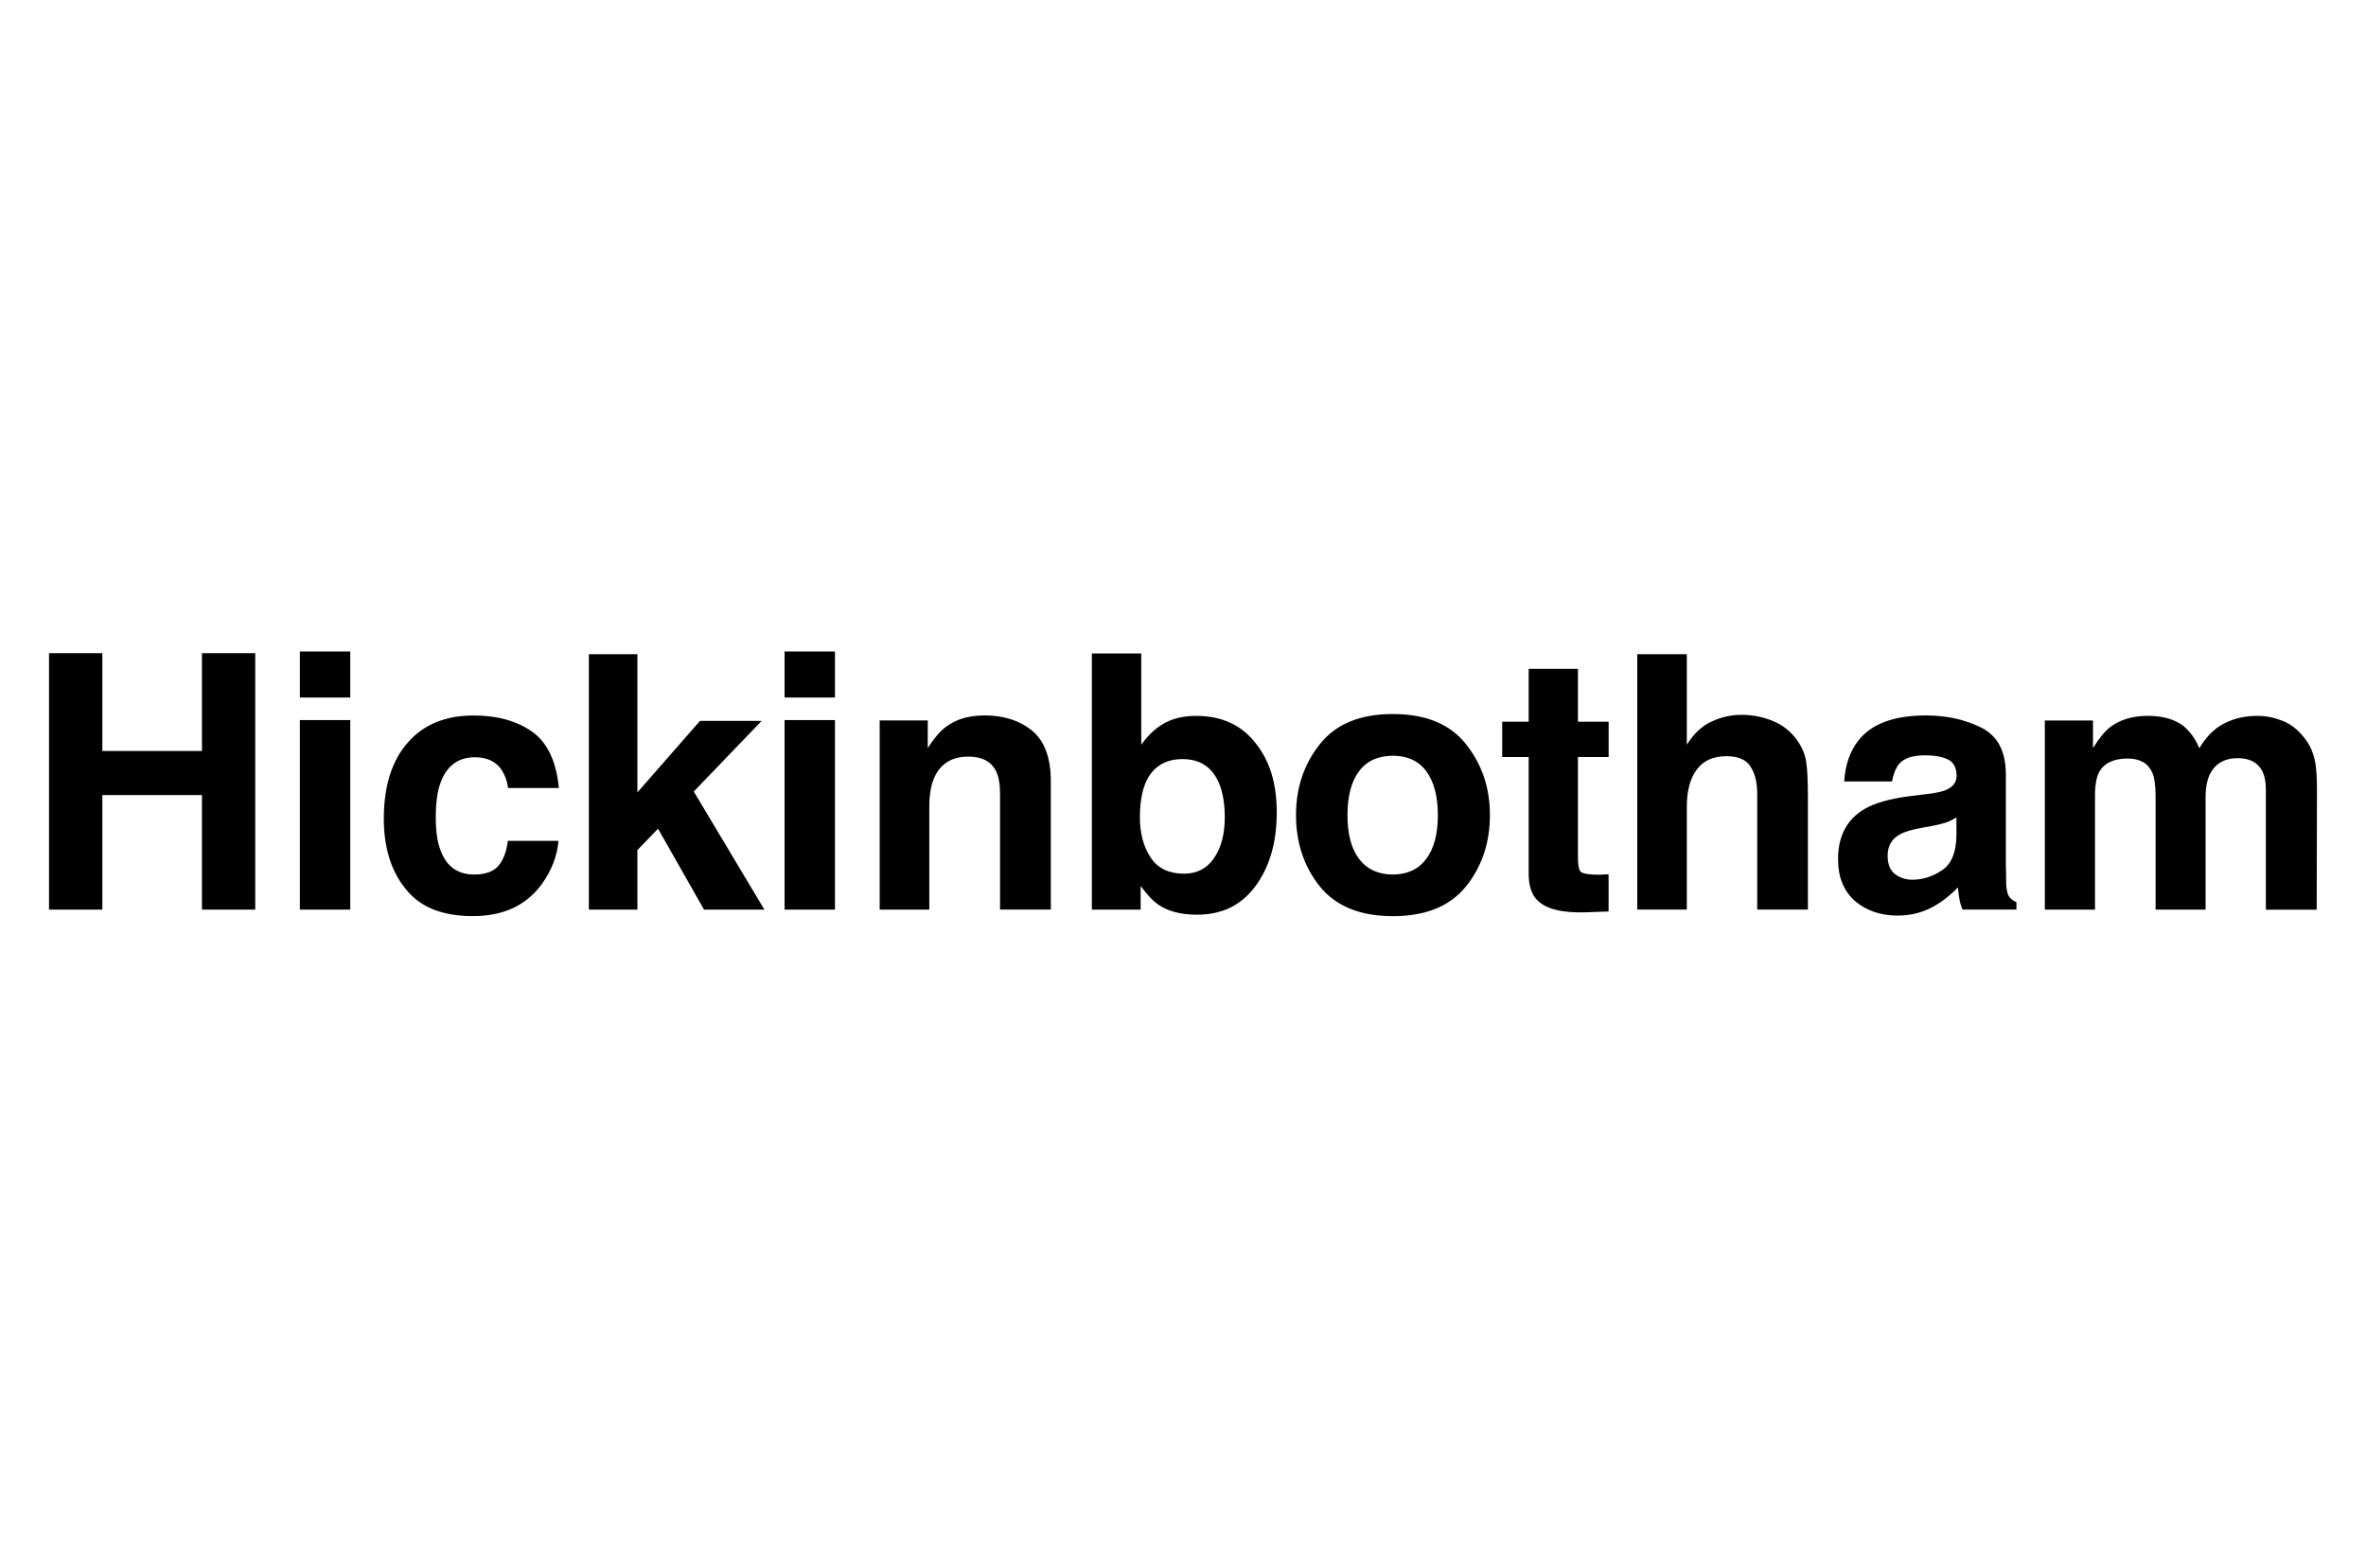 <?xml version="1.0" encoding="UTF-8"?>
<svg xmlns="http://www.w3.org/2000/svg" id="Layer_1" viewBox="0 0 500 331.32">
  <polygon points="42.68 158.72 21.63 158.72 21.63 138.05 10.36 138.05 10.36 192.25 21.63 192.25 21.63 168.04 42.68 168.04 42.68 192.25 53.94 192.25 53.94 138.05 42.68 138.05 42.68 158.72"></polygon>
  <rect x="63.37" y="137.7" width="10.65" height="9.72"></rect>
  <rect x="63.37" y="152.19" width="10.65" height="40.06"></rect>
  <path d="M100.36,160.05c2.49,0,4.33.84,5.5,2.47.79,1.15,1.32,2.52,1.5,4.02h10.74c-.55-5.74-2.48-9.67-5.68-11.92-3.21-2.25-7.31-3.4-12.37-3.4-5.9,0-10.53,1.89-13.89,5.74-3.35,3.8-5.05,9.19-5.05,16.08,0,6.05,1.52,11.04,4.59,14.8,3.02,3.89,7.77,5.78,14.25,5.78s11.33-2.3,14.6-6.84c2.05-2.87,3.2-5.92,3.47-9.06h-10.71c-.23,2.07-.84,3.84-1.9,5.17-1.02,1.28-2.76,1.94-5.21,1.94-3.45,0-5.83-1.68-7.07-5.04-.71-1.76-1.04-4.1-1.04-7.02,0-3.09.33-5.56,1.04-7.42,1.28-3.49,3.71-5.3,7.24-5.3"></path>
  <polygon points="160.96 152.36 147.93 152.36 134.7 167.47 134.7 138.27 124.44 138.27 124.44 192.25 134.7 192.25 134.7 179.66 139.06 175.15 148.78 192.25 161.54 192.25 146.61 167.29 160.96 152.36"></polygon>
  <rect x="165.8" y="152.19" width="10.65" height="40.06"></rect>
  <rect x="165.8" y="137.7" width="10.65" height="9.72"></rect>
  <path d="M208.03,151.21c-3.29,0-6.03.8-8.15,2.43-1.22.88-2.48,2.39-3.82,4.46v-5.83h-10.16v39.98h10.49v-21.69c0-2.52.33-4.55,1.02-6.14,1.31-3,3.73-4.51,7.24-4.51,2.89,0,4.86,1.06,5.85,3.09.58,1.15.84,2.78.84,4.86v24.38h10.73v-27.03c0-4.99-1.3-8.57-3.91-10.74-2.63-2.17-6.01-3.27-10.14-3.27"></path>
  <path d="M256.55,181.38c-1.52,2.21-3.62,3.27-6.34,3.27-3.16,0-5.5-1.1-7-3.35-1.53-2.26-2.32-5.13-2.32-8.53,0-2.92.4-5.3,1.13-7.16,1.44-3.44,4.07-5.17,7.88-5.17s6.38,1.77,7.8,5.3c.73,1.85,1.13,4.2,1.13,7.02,0,3.58-.77,6.41-2.28,8.61M252.84,151.3c-2.92,0-5.32.62-7.22,1.81-1.61.97-3.09,2.39-4.44,4.29v-19.3h-10.44v54.15h10.31v-4.99c1.41,1.9,2.72,3.31,3.93,4.07,2.01,1.32,4.66,1.99,8.02,1.99,5.3,0,9.41-2.04,12.39-6.14,2.96-4.07,4.42-9.23,4.42-15.46s-1.48-10.91-4.51-14.71c-2.98-3.8-7.14-5.7-12.46-5.7"></path>
  <path d="M301.38,181.56c-1.63,2.17-4,3.27-7.04,3.27s-5.46-1.1-7.11-3.27c-1.66-2.17-2.47-5.26-2.47-9.28s.81-7.11,2.47-9.32c1.66-2.17,4.04-3.23,7.11-3.23s5.41,1.06,7.04,3.23c1.63,2.2,2.48,5.26,2.48,9.32s-.84,7.11-2.48,9.28M294.36,150.91c-6.89,0-12.01,2.07-15.4,6.32-3.4,4.24-5.08,9.28-5.08,15.06s1.68,10.91,5.08,15.11c3.38,4.15,8.5,6.23,15.4,6.23s12.01-2.08,15.4-6.23c3.38-4.19,5.1-9.23,5.1-15.11s-1.72-10.82-5.1-15.06c-3.38-4.24-8.53-6.32-15.4-6.32"></path>
  <path d="M333.45,141.36h-10.4v11.18h-5.59v7.46h5.59v24.69c0,2.48.6,4.33,1.77,5.52,1.83,1.9,5.19,2.74,10.16,2.61l4.96-.18v-7.86c-.35.04-.68.04-1.06.04-.37.05-.68.05-.99.05-2.14,0-3.42-.22-3.84-.62-.4-.4-.59-1.46-.59-3.05v-21.2h6.49v-7.46h-6.49v-11.18Z"></path>
  <path d="M379.68,156.29c-1.3-1.72-2.94-3.05-4.95-3.88-2.01-.84-4.26-1.33-6.72-1.33-2.2,0-4.3.49-6.29,1.41-1.98.88-3.73,2.52-5.25,4.9v-19.13h-10.47v53.98h10.47v-21.73c0-3.4.72-6.06,2.14-7.91,1.44-1.9,3.52-2.78,6.25-2.78s4.48.88,5.41,2.78c.73,1.37,1.08,3.05,1.08,5.26v24.38h10.71v-23.54c0-3.62-.11-6.14-.38-7.77-.24-1.59-.9-3.09-2.01-4.64"></path>
  <path d="M413.45,176.66c-.07,3.53-1.06,5.92-3.01,7.24-1.92,1.32-4.04,2.03-6.34,2.03-1.44,0-2.67-.44-3.69-1.23-.99-.8-1.5-2.08-1.5-3.84,0-2.03.84-3.53,2.5-4.46.97-.58,2.56-1.06,4.81-1.46l2.39-.44c1.19-.22,2.12-.49,2.83-.71.66-.27,1.35-.62,2.01-1.02v3.89ZM423.96,186.73c-.02-1.85-.07-3.4-.07-4.68v-18.38c0-4.82-1.7-8.09-5.12-9.85-3.42-1.72-7.33-2.61-11.75-2.61-6.78,0-11.55,1.76-14.33,5.34-1.75,2.26-2.72,5.08-2.96,8.61h10.11c.27-1.54.75-2.78,1.5-3.71,1.04-1.19,2.8-1.81,5.34-1.81,2.23,0,3.91.31,5.08.93,1.15.62,1.72,1.77,1.72,3.4,0,1.37-.75,2.34-2.25,3-.84.35-2.23.66-4.2.88l-3.6.44c-4.04.53-7.16,1.41-9.26,2.61-3.82,2.17-5.74,5.74-5.74,10.69,0,3.8,1.19,6.71,3.56,8.83,2.4,2.04,5.39,3.09,9.05,3.09,2.87,0,5.41-.71,7.69-1.98,1.9-1.11,3.57-2.43,5.03-3.98.09.89.18,1.72.31,2.43.11.71.33,1.41.66,2.26h11.4v-1.55c-.71-.31-1.22-.71-1.55-1.19-.35-.49-.55-1.41-.64-2.78"></path>
  <path d="M489.26,161.06c-.4-2.03-1.15-3.71-2.3-5.12-1.37-1.77-2.94-2.96-4.66-3.62-1.72-.66-3.45-1.02-5.21-1.02-2.63,0-5.06.53-7.2,1.68-2.03,1.06-3.73,2.83-5.12,5.17-.8-1.98-1.95-3.57-3.47-4.81-1.88-1.37-4.35-2.04-7.42-2.04-3.22,0-5.85.8-7.9,2.35-1.15.88-2.39,2.38-3.67,4.46v-5.83h-10.18v39.98h10.6v-24.12c0-2.21.31-3.84.84-4.9,1.06-1.94,3.07-2.92,6.05-2.92,2.58,0,4.31.97,5.19,2.92.49,1.06.73,2.78.73,5.17v23.85h10.56v-23.85c0-1.81.27-3.31.84-4.64,1.13-2.35,3.12-3.53,5.98-3.53,2.5,0,4.22.93,5.17,2.74.49,1.02.75,2.25.75,3.8v25.49h10.74l.06-25.27c0-2.61-.13-4.55-.37-5.92"></path>
</svg>
